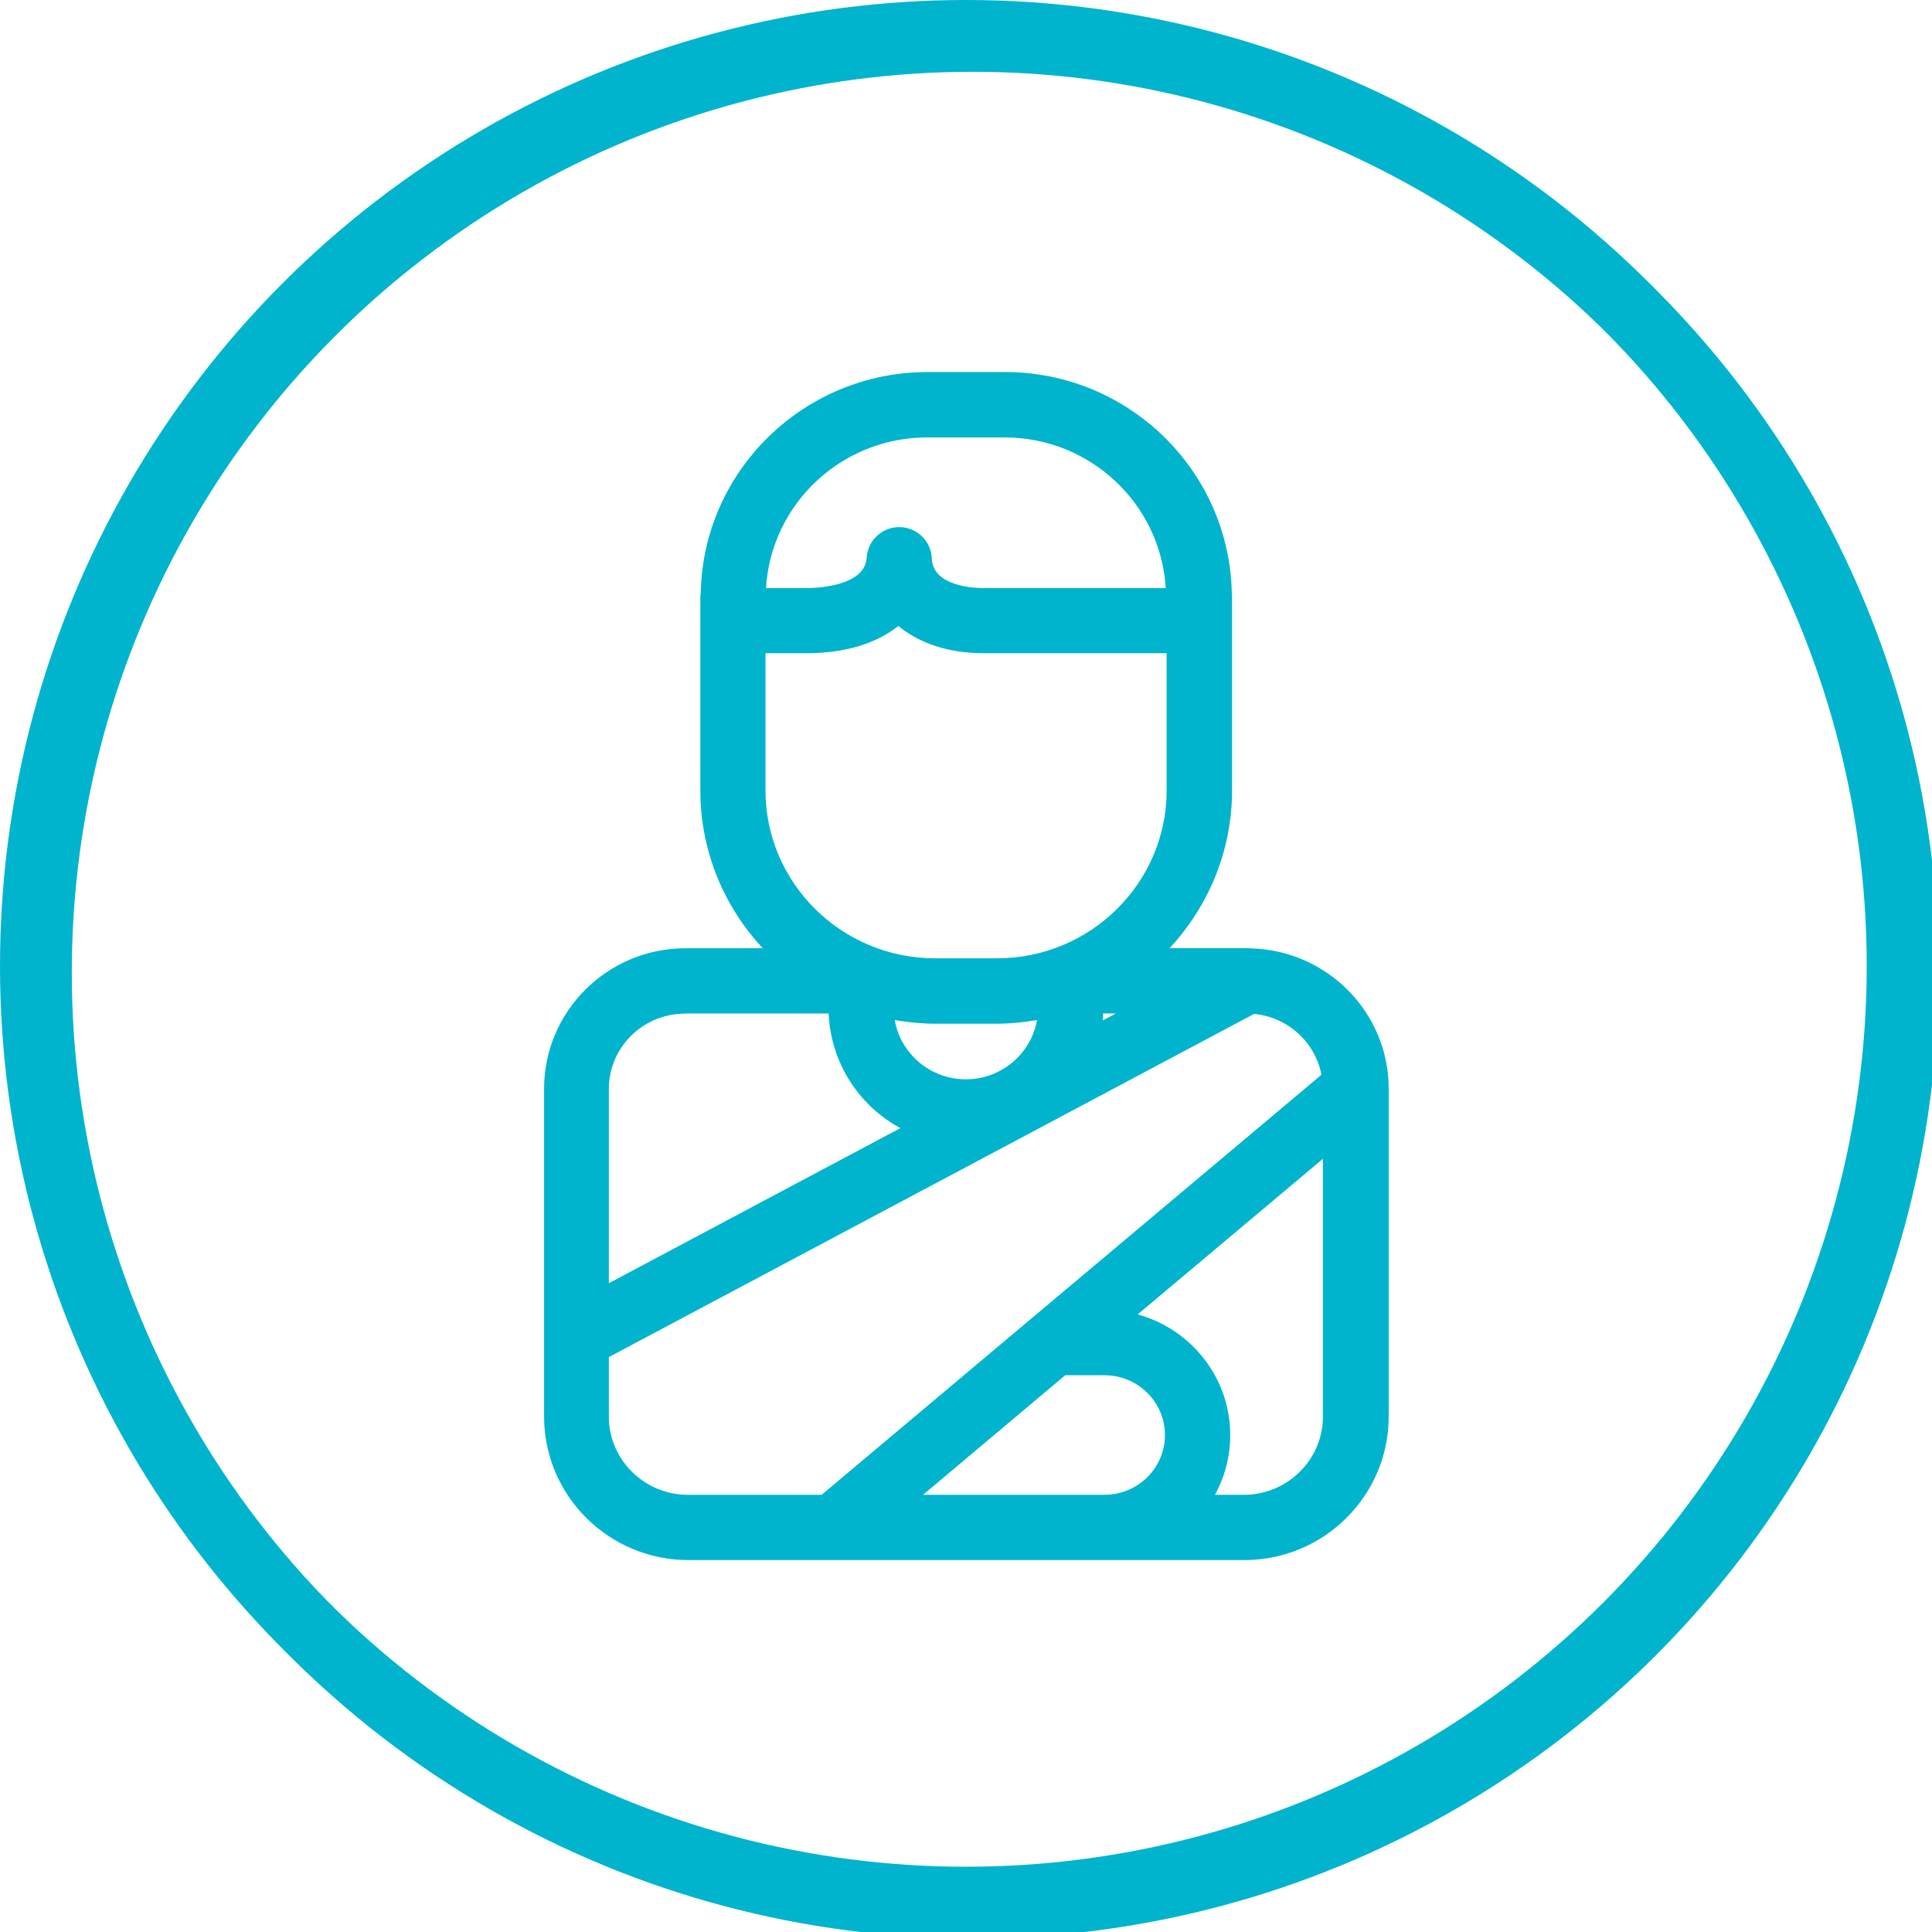<?xml version="1.0" encoding="UTF-8"?>
<svg id="Layer_1" data-name="Layer 1" xmlns="http://www.w3.org/2000/svg" viewBox="0 0 148 148">
  <circle cx="74" cy="74" r="71.5" fill="none" stroke="#00b4cd" stroke-width="5"/>
  <circle cx="74.5" cy="74.5" r="71.5" fill="none" stroke="#00b4cd" stroke-width="5"/>
  <path d="m95.78,72.64s-.01,0-.02,0c-.08,0-.16-.01-.24-.01h-5.92c2.95-3.18,4.78-7.42,4.78-12.08v-14.8c0-.12,0-.23-.02-.34-.19-9.36-7.91-16.91-17.37-16.91h-5.94c-9.46,0-17.18,7.55-17.37,16.9-.02.12-.03.23-.03.36v14.8c0,4.66,1.82,8.9,4.78,12.08h-5.92c-5.97,0-10.83,4.83-10.83,10.76v25.12c0,6.06,4.96,10.99,11.06,10.99h42.58c6.1,0,11.06-4.93,11.06-10.99v-25.12c0-5.85-4.72-10.61-10.57-10.75Zm-37.15-22.6h3.19c2.91,0,5.32-.75,7-2.09,1.58,1.32,3.84,2.09,6.53,2.09h14.02v10.51c0,7.09-5.83,12.86-12.99,12.86h-4.75c-7.16,0-12.99-5.77-12.99-12.86v-10.51Zm12.99,28.38h4.75c1.05,0,2.07-.11,3.07-.28-.45,2.57-2.72,4.54-5.45,4.54s-5-1.96-5.45-4.54c1,.17,2.02.28,3.07.28Zm12.89-.78h.97l-1,.53c.02-.17.02-.35.02-.53Zm-13.49-44.13h5.94c6.58,0,11.96,5.12,12.34,11.54h-13.96c-.65,0-3.88-.11-3.96-2.27-.05-1.33-1.14-2.39-2.47-2.4h-.03c-1.32,0-2.41,1.03-2.49,2.35-.14,2.26-4.12,2.32-4.58,2.32h-3.13c.38-6.42,5.76-11.54,12.34-11.54Zm-18.55,44.13h11.01c.16,3.79,2.33,7.07,5.49,8.78l-22.33,11.88v-14.89c0-3.18,2.62-5.76,5.83-5.76Zm.23,36.87c-3.34,0-6.06-2.69-6.06-5.99v-4.56l49.43-26.29c2.59.25,4.68,2.17,5.16,4.66l-22.12,18.59s-.03.03-.05.04l-16.12,13.55h-10.24Zm18.01,0l10.89-9.16h3c2.56,0,4.64,2.05,4.64,4.58s-2.08,4.58-4.64,4.58h-13.89Zm24.57,0h-2.21c.75-1.36,1.17-2.92,1.17-4.58,0-4.41-3.01-8.12-7.09-9.24l14.19-11.92v19.75c0,3.3-2.72,5.99-6.06,5.99Z" fill="#00b4cd" stroke-width="0"/>
</svg>